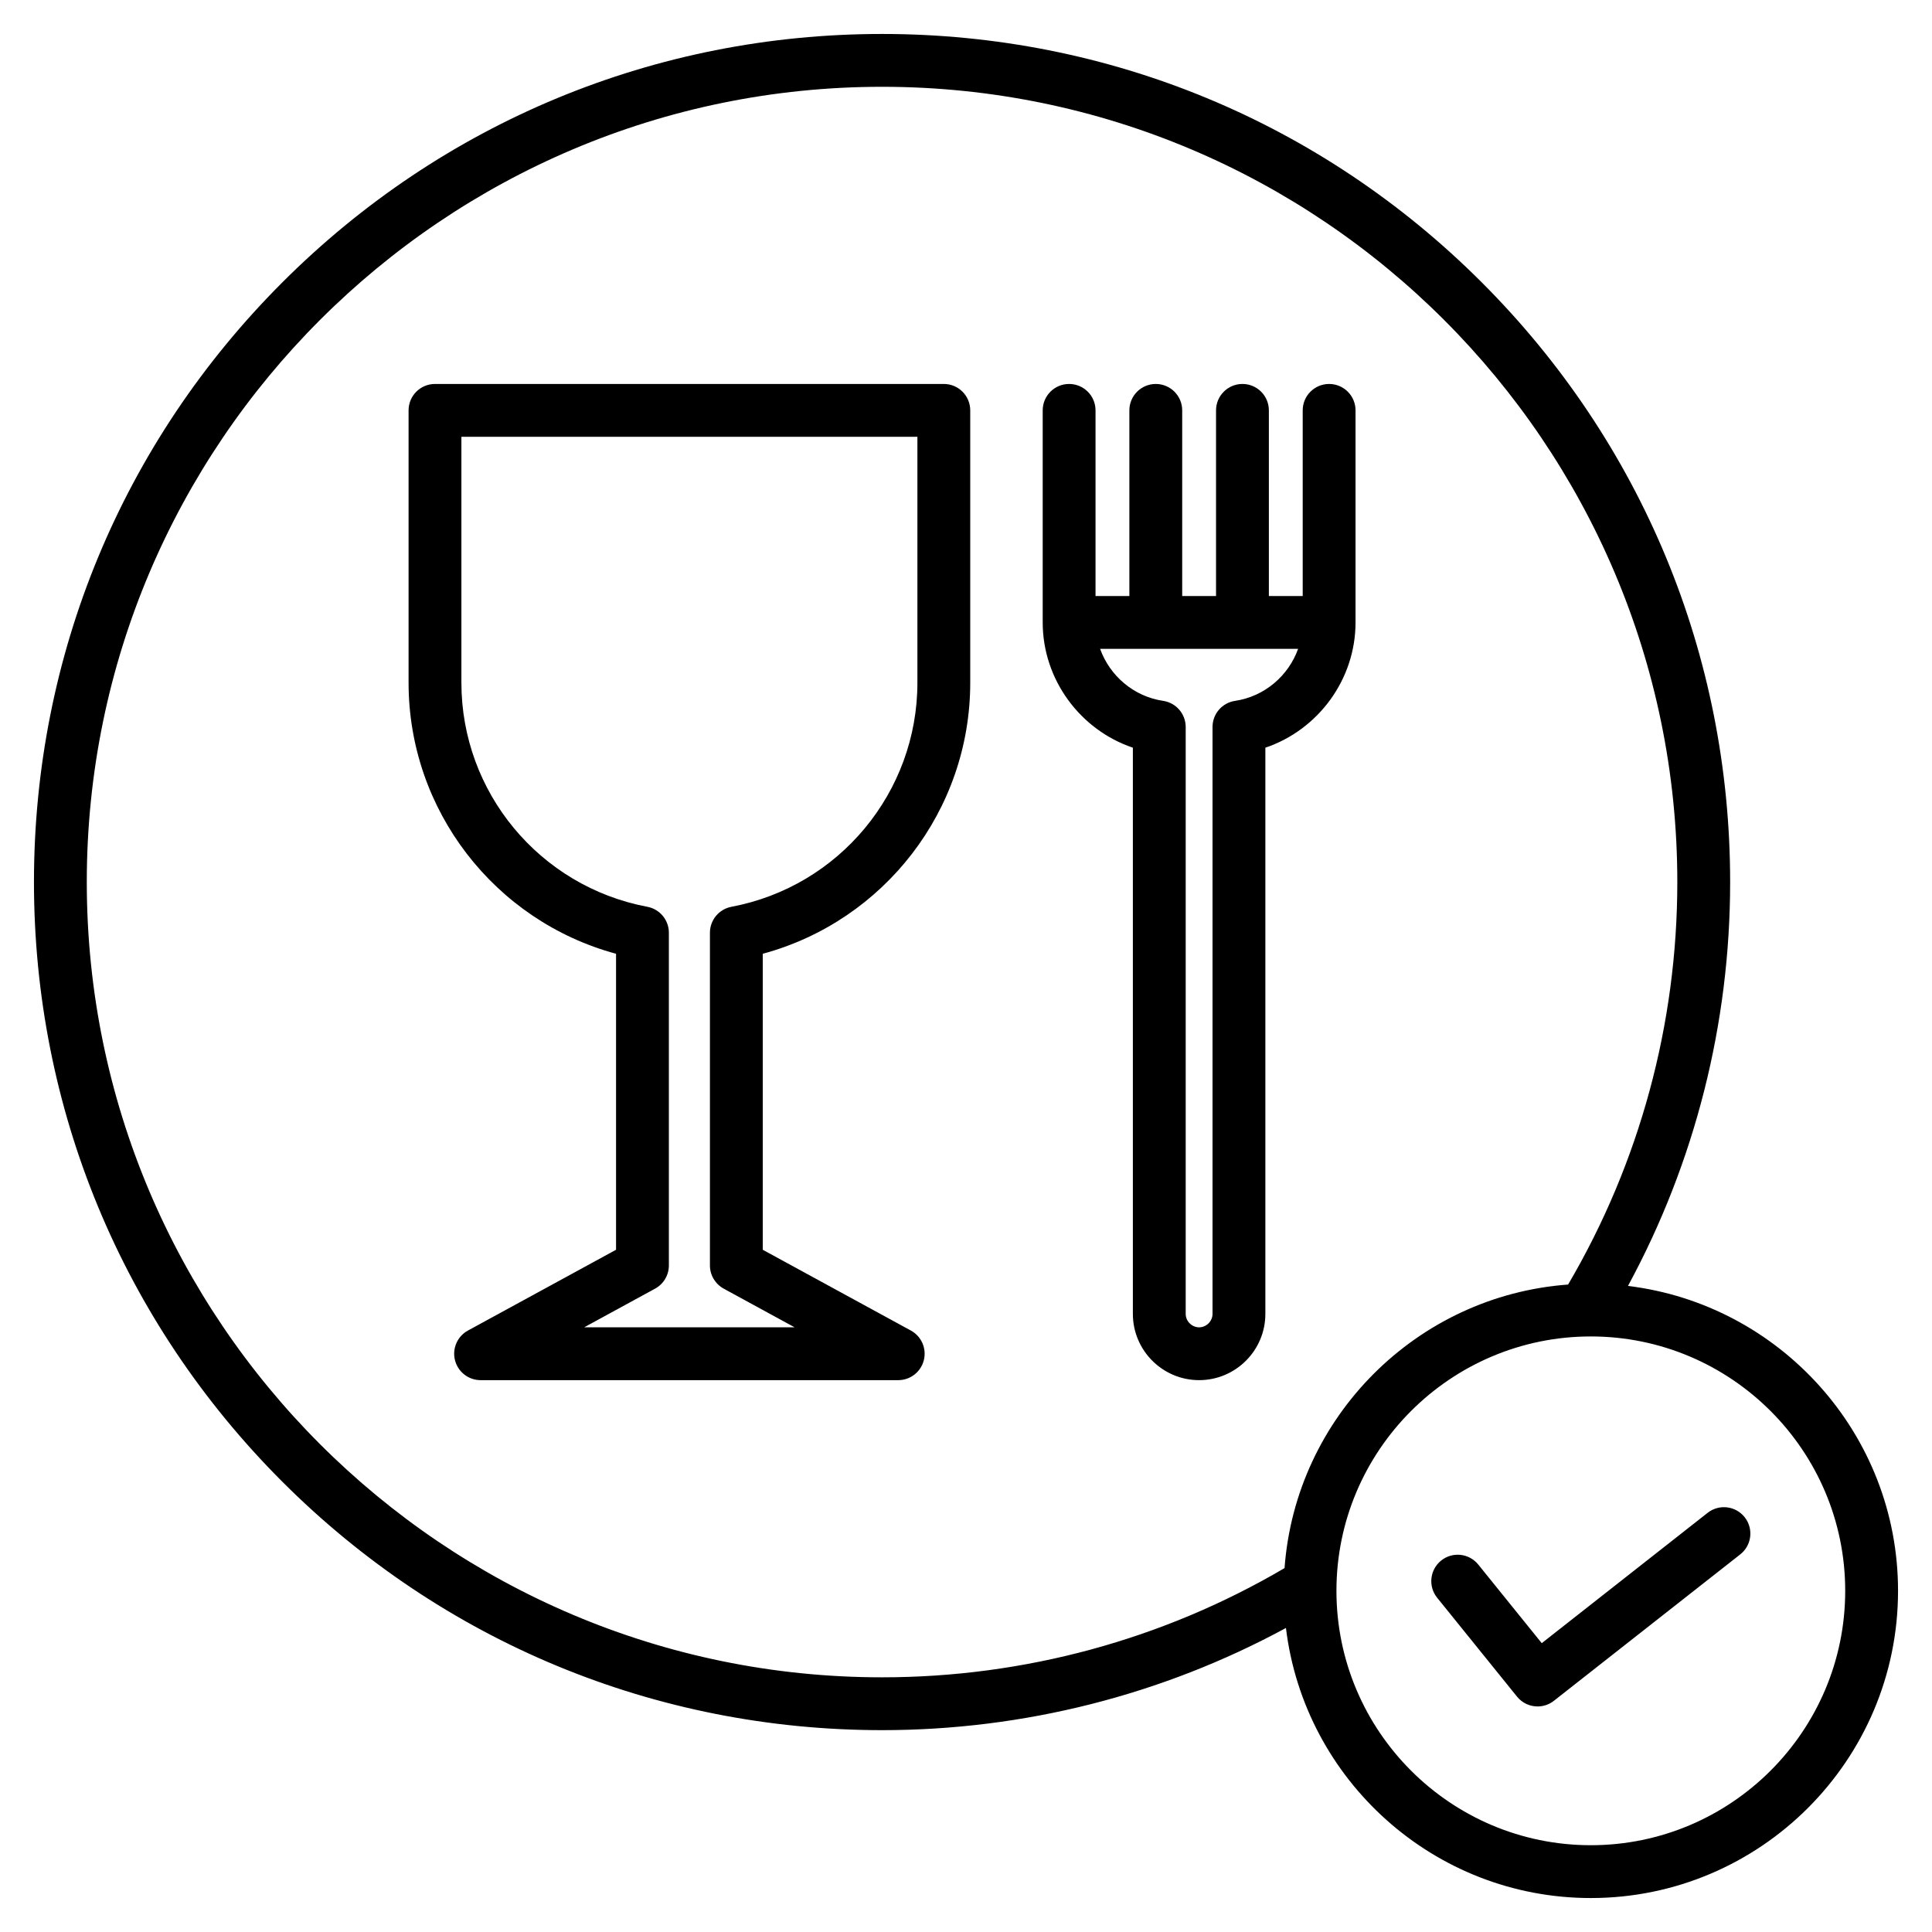 <svg id="Layer_1" enable-background="new 0 0 512 512" viewBox="0 0 512 512" xmlns="http://www.w3.org/2000/svg"><path d="m250.122 101.753h-134.845c-3.866 0-7 3.134-7 7v72.176c0 33.787 22.797 63.116 54.982 71.831v78.441l-39.25 21.407c-2.809 1.532-4.222 4.774-3.431 7.875s3.583 5.271 6.783 5.271h110.676c3.2 0 5.992-2.17 6.783-5.271s-.622-6.343-3.431-7.875l-39.25-21.407v-78.441c32.186-8.715 54.982-38.044 54.982-71.831v-72.176c.001-3.866-3.133-7-6.999-7zm-7 79.176c0 29.024-20.725 53.998-49.279 59.38-3.308.624-5.703 3.513-5.703 6.879v88.169c0 2.562 1.399 4.918 3.648 6.146l18.796 10.251h-55.769l18.796-10.251c2.249-1.227 3.648-3.584 3.648-6.146v-88.169c0-3.366-2.396-6.255-5.703-6.879-28.555-5.382-49.279-30.355-49.279-59.38v-65.176h120.845zm116.109-15.972c0-.003 0-.006 0-.01v-56.194c0-3.866-3.134-7-7-7s-7 3.134-7 7v49.204h-8.968v-49.204c0-3.866-3.134-7-7-7s-7 3.134-7 7v49.204h-8.968v-49.204c0-3.866-3.134-7-7-7s-7 3.134-7 7v49.204h-8.968v-49.204c0-3.866-3.134-7-7-7s-7 3.134-7 7v56.204c0 15.138 9.927 28.474 23.897 33.189v150.052c0 9.68 7.875 17.555 17.555 17.555s17.555-7.875 17.555-17.555v-150.051c13.97-4.716 23.897-18.051 23.897-33.19zm-31.923 20.779c-3.433.508-5.975 3.454-5.975 6.924v155.539c0 1.927-1.628 3.555-3.555 3.555s-3.555-1.628-3.555-3.555v-155.539c0-3.47-2.542-6.416-5.975-6.924-7.808-1.156-14.148-6.645-16.705-13.779h52.469c-2.556 7.135-8.897 12.623-16.704 13.779zm104.121 155.052c17.747-32.734 27.078-69.497 27.078-107.034 0-60.034-23.378-116.475-65.829-158.925s-98.89-65.829-158.924-65.829-116.474 23.379-158.925 65.829c-42.45 42.45-65.829 98.891-65.829 158.925s23.378 116.475 65.829 158.925 98.891 65.829 158.925 65.829c37.537 0 74.3-9.331 107.035-27.079 4.876 40.264 39.238 71.571 80.797 71.571 44.892 0 81.414-36.522 81.414-81.414 0-41.559-31.307-75.921-71.571-80.798zm-408.429-107.034c0-116.21 94.544-210.754 210.754-210.754s210.753 94.543 210.753 210.753c0 37.633-9.997 74.431-28.945 106.665-40.095 2.95-72.193 35.048-75.143 75.143-32.235 18.948-69.032 28.946-106.665 28.946-116.21 0-210.754-94.543-210.754-210.753zm398.586 255.246c-37.172 0-67.414-30.242-67.414-67.414s30.242-67.414 67.414-67.414 67.414 30.242 67.414 67.414-30.242 67.414-67.414 67.414zm40.784-86.907c2.389 3.04 1.861 7.44-1.179 9.829l-49.392 38.808c-1.282 1.007-2.806 1.496-4.32 1.496-2.043 0-4.068-.891-5.45-2.602l-21.168-26.208c-2.429-3.008-1.96-7.415 1.047-9.844 3.008-2.43 7.415-1.959 9.844 1.047l16.829 20.835 43.961-34.541c3.04-2.388 7.44-1.859 9.828 1.18z"/></svg>